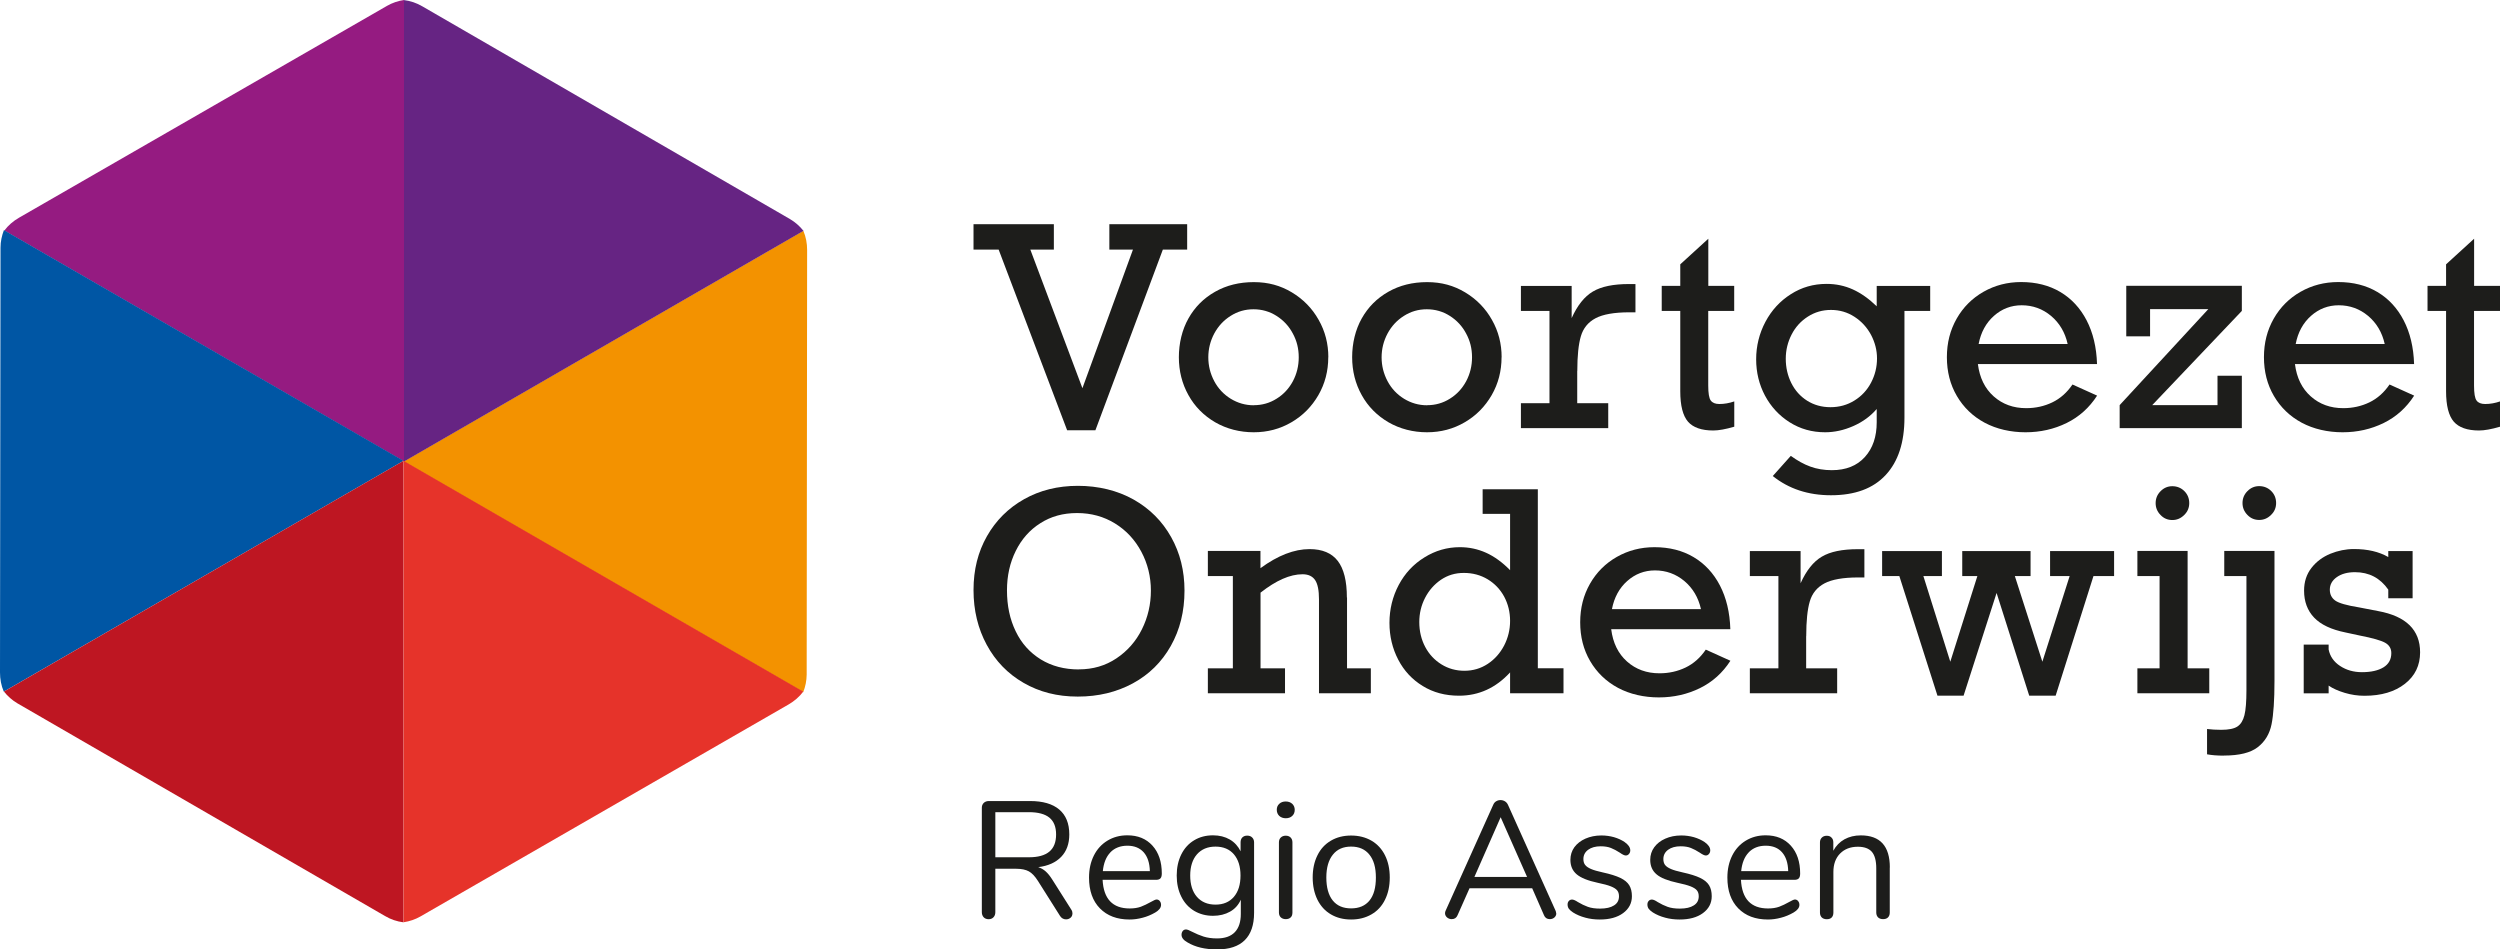 <?xml version="1.0" encoding="UTF-8"?>
<svg id="Laag_1" data-name="Laag 1" xmlns="http://www.w3.org/2000/svg" xmlns:xlink="http://www.w3.org/1999/xlink" viewBox="0 0 337 127.99">
  <defs>
    <style>
      .cls-1 {
        fill: none;
      }

      .cls-2 {
        clip-path: url(#clippath);
      }

      .cls-3 {
        fill: #0056a4;
      }

      .cls-4 {
        fill: #e6332a;
      }

      .cls-5 {
        fill: #f39200;
      }

      .cls-6 {
        fill: #662483;
      }

      .cls-7 {
        fill: #951b81;
      }

      .cls-8 {
        fill: #be1622;
      }

      .cls-9 {
        fill: #1d1d1b;
      }
    </style>
    <clipPath id="clippath">
      <rect class="cls-1" width="337" height="127.99"/>
    </clipPath>
  </defs>
  <g class="cls-2">
    <path class="cls-5" d="m54.4,62.22l53.87,31.09c.3-.75.46-1.55.47-2.37l.06-57.24c0-.9-.16-1.77-.51-2.59"/>
    <path class="cls-6" d="m54.45,62.22l53.86-31.1c-.5-.63-1.11-1.17-1.82-1.59L56.94.86c-.78-.46-1.61-.74-2.49-.85"/>
    <path class="cls-7" d="m54.46,62.2V0c-.8.12-1.58.38-2.29.79L2.56,29.35c-.78.45-1.45,1.03-1.98,1.73"/>
    <path class="cls-3" d="m54.4,62.12L.53,31.02c-.29.75-.46,1.55-.46,2.37L0,90.64c0,.9.16,1.77.51,2.59"/>
    <path class="cls-8" d="m54.39,62.12L.53,93.22c.5.63,1.11,1.17,1.82,1.59l49.55,28.67c.78.46,1.61.74,2.49.85"/>
    <path class="cls-4" d="m54.4,62.12v62.2c.8-.12,1.58-.38,2.29-.79l49.61-28.57c.78-.45,1.45-1.03,1.98-1.73"/>
    <polygon class="cls-9" points="138.89 33.65 145.91 52.33 152.72 33.65 149.54 33.65 149.54 30.22 160.03 30.22 160.03 33.65 156.75 33.65 147.66 58 143.85 58 134.62 33.65 131.23 33.65 131.23 30.22 142.06 30.22 142.06 33.65 138.89 33.65"/>
    <path class="cls-9" d="m179.05,48.15c0,1.86-.44,3.56-1.33,5.11-.89,1.54-2.1,2.77-3.63,3.66-1.53.9-3.23,1.35-5.09,1.35s-3.65-.45-5.2-1.35c-1.54-.9-2.75-2.12-3.6-3.66-.86-1.54-1.29-3.25-1.29-5.11s.43-3.69,1.29-5.22c.86-1.53,2.05-2.73,3.59-3.6,1.53-.87,3.27-1.3,5.22-1.3s3.59.46,5.13,1.38c1.53.92,2.74,2.15,3.61,3.7.88,1.54,1.31,3.23,1.31,5.05m-10.05,6.46c1.12,0,2.15-.29,3.08-.88.94-.58,1.66-1.37,2.19-2.35.52-.98.79-2.06.79-3.23s-.26-2.21-.79-3.19c-.52-.99-1.25-1.78-2.19-2.38-.94-.6-1.98-.9-3.12-.9s-2.15.3-3.08.89c-.94.59-1.67,1.38-2.21,2.38-.53,1-.8,2.07-.8,3.21s.27,2.21.8,3.21c.53,1,1.28,1.79,2.22,2.37.95.58,1.98.88,3.1.88"/>
    <path class="cls-9" d="m202.41,48.15c0,1.86-.44,3.56-1.33,5.11-.89,1.54-2.1,2.77-3.63,3.66-1.53.9-3.23,1.35-5.09,1.35s-3.65-.45-5.2-1.35c-1.54-.9-2.75-2.12-3.6-3.66-.86-1.54-1.29-3.25-1.29-5.11s.43-3.69,1.29-5.22c.86-1.53,2.05-2.73,3.59-3.6,1.53-.87,3.27-1.3,5.22-1.3s3.59.46,5.13,1.38c1.53.92,2.74,2.15,3.61,3.7.88,1.54,1.31,3.23,1.31,5.05m-10.05,6.46c1.12,0,2.15-.29,3.08-.88.94-.58,1.66-1.37,2.19-2.35.52-.98.79-2.06.79-3.23s-.26-2.21-.79-3.19c-.52-.99-1.25-1.78-2.19-2.38-.94-.6-1.98-.9-3.12-.9s-2.15.3-3.08.89c-.94.59-1.67,1.38-2.21,2.38-.53,1-.8,2.07-.8,3.21s.27,2.21.8,3.21c.53,1,1.28,1.79,2.22,2.37.95.58,1.98.88,3.1.88"/>
    <path class="cls-9" d="m212.61,50.01v4.34h4.18v3.36h-11.77v-3.36h3.85v-12.44h-3.85v-3.37h6.84v4.34c.77-1.71,1.72-2.91,2.86-3.58,1.14-.68,2.76-1.01,4.88-1.01h.86v3.81h-.82c-2.04,0-3.56.27-4.56.8-1,.53-1.66,1.34-1.98,2.43-.32,1.08-.48,2.65-.48,4.69"/>
    <path class="cls-9" d="m233.77,38.53v3.38h-3.5v10.05c0,1.05.11,1.72.34,2.03s.61.47,1.16.47c.67,0,1.34-.12,2.01-.35v3.41c-1.17.34-2.11.51-2.83.51-1.58,0-2.72-.4-3.41-1.19-.69-.8-1.04-2.16-1.04-4.1v-10.83h-2.5v-3.38h2.5v-2.9l3.78-3.45v6.35h3.5Z"/>
    <path class="cls-9" d="m252.98,41.31v-2.77h7.21v3.37h-3.47v14.38c0,3.34-.84,5.93-2.53,7.74-1.68,1.82-4.14,2.73-7.38,2.73-3.07,0-5.68-.86-7.84-2.59l2.43-2.72c.88.64,1.75,1.13,2.64,1.45.88.32,1.85.48,2.89.48,1.9,0,3.38-.59,4.45-1.77,1.07-1.18,1.6-2.74,1.6-4.69v-1.79c-.83.97-1.88,1.74-3.15,2.3-1.27.56-2.54.84-3.8.84-1.78,0-3.37-.45-4.79-1.35-1.42-.9-2.52-2.1-3.32-3.59-.79-1.49-1.19-3.12-1.19-4.9s.42-3.49,1.25-5.05c.83-1.56,1.97-2.8,3.42-3.72,1.45-.93,3.05-1.39,4.82-1.39,1.27,0,2.45.25,3.55.75,1.1.5,2.17,1.26,3.22,2.28m-6.24,13.59c1.19,0,2.27-.3,3.23-.9.96-.59,1.71-1.4,2.24-2.41.53-1.01.8-2.1.8-3.27,0-1.09-.27-2.15-.8-3.16-.54-1.01-1.28-1.82-2.23-2.44-.95-.62-2.01-.93-3.17-.93s-2.18.3-3.12.9c-.94.6-1.67,1.4-2.19,2.41-.52,1.01-.79,2.1-.79,3.27s.25,2.28.75,3.28c.5,1,1.21,1.79,2.12,2.37.92.58,1.97.88,3.15.88"/>
    <path class="cls-9" d="m282.69,49.08h-16.07c.23,1.84.94,3.29,2.13,4.35,1.19,1.06,2.65,1.59,4.38,1.59,1.27,0,2.44-.26,3.52-.78,1.08-.52,1.99-1.33,2.72-2.41l3.32,1.5c-1.05,1.63-2.42,2.86-4.11,3.69-1.69.83-3.54,1.25-5.54,1.25s-3.9-.43-5.51-1.29c-1.6-.86-2.85-2.07-3.75-3.61-.9-1.54-1.34-3.28-1.34-5.22s.44-3.65,1.32-5.2c.88-1.54,2.09-2.75,3.62-3.62,1.53-.87,3.22-1.31,5.07-1.31,2.02,0,3.78.45,5.28,1.34,1.5.89,2.69,2.17,3.55,3.83.86,1.66,1.33,3.62,1.4,5.88m-10.16-7.92c-1.42,0-2.67.48-3.74,1.43-1.07.95-1.76,2.22-2.06,3.79h12c-.35-1.57-1.1-2.83-2.24-3.79-1.14-.95-2.46-1.43-3.96-1.43"/>
    <polygon class="cls-9" points="290.12 54.61 298.92 54.61 298.92 50.65 302.2 50.65 302.2 57.71 285.73 57.71 285.73 54.61 297.68 41.67 289.83 41.67 289.83 45.34 286.62 45.34 286.62 38.53 302.2 38.53 302.2 41.91 290.12 54.61"/>
    <path class="cls-9" d="m325.43,49.08h-16.07c.23,1.84.94,3.29,2.13,4.35,1.19,1.06,2.65,1.59,4.38,1.59,1.27,0,2.44-.26,3.52-.78,1.08-.52,1.99-1.33,2.72-2.41l3.32,1.5c-1.05,1.63-2.42,2.86-4.11,3.69-1.69.83-3.54,1.25-5.54,1.25s-3.9-.43-5.51-1.29c-1.6-.86-2.85-2.07-3.75-3.61-.9-1.54-1.34-3.28-1.34-5.22s.44-3.65,1.32-5.2c.88-1.54,2.09-2.75,3.62-3.62,1.53-.87,3.22-1.31,5.07-1.31,2.02,0,3.78.45,5.28,1.34,1.5.89,2.69,2.17,3.55,3.83.86,1.66,1.33,3.62,1.4,5.88m-10.16-7.92c-1.42,0-2.67.48-3.74,1.43-1.07.95-1.76,2.22-2.06,3.79h12c-.35-1.57-1.1-2.83-2.24-3.79-1.14-.95-2.46-1.43-3.96-1.43"/>
    <path class="cls-9" d="m337,38.53v3.38h-3.5v10.05c0,1.05.11,1.72.34,2.03.22.31.61.47,1.16.47.67,0,1.34-.12,2.01-.35v3.41c-1.17.34-2.11.51-2.83.51-1.58,0-2.72-.4-3.41-1.19-.69-.8-1.04-2.16-1.04-4.1v-10.83h-2.5v-3.38h2.5v-2.9l3.78-3.45v6.35h3.5Z"/>
    <path class="cls-9" d="m159.67,79.62c0,2.8-.62,5.28-1.85,7.46-1.23,2.18-2.94,3.86-5.12,5.04-2.18,1.18-4.65,1.78-7.42,1.78s-5.17-.62-7.3-1.85c-2.13-1.23-3.79-2.94-4.97-5.13-1.18-2.18-1.78-4.64-1.78-7.38s.6-5.13,1.81-7.26c1.21-2.13,2.88-3.79,5.01-4.99,2.13-1.2,4.55-1.8,7.26-1.8s5.32.62,7.5,1.85c2.18,1.23,3.86,2.92,5.06,5.06,1.2,2.14,1.8,4.54,1.8,7.21m-14.23,10.62c1.89,0,3.57-.49,5.05-1.48,1.48-.99,2.63-2.29,3.44-3.92.81-1.63,1.21-3.37,1.21-5.22s-.43-3.63-1.29-5.24c-.86-1.61-2.04-2.88-3.55-3.81-1.51-.93-3.21-1.4-5.11-1.4s-3.51.45-4.94,1.36c-1.43.9-2.54,2.15-3.33,3.75-.79,1.59-1.18,3.36-1.18,5.31,0,2.07.39,3.91,1.18,5.53.78,1.62,1.91,2.87,3.38,3.78,1.47.9,3.18,1.35,5.13,1.35"/>
    <path class="cls-9" d="m181.58,80.55v9.54h3.21v3.36h-6.99v-12.66c0-1.2-.17-2.07-.52-2.59-.35-.52-.91-.79-1.7-.79-1.68,0-3.56.83-5.66,2.48v10.2h3.3v3.36h-10.4v-3.36h3.37v-12.44h-3.37v-3.38h7.09v2.32c2.35-1.72,4.55-2.57,6.62-2.57,1.71,0,2.98.53,3.8,1.59.82,1.06,1.23,2.71,1.23,4.94"/>
    <path class="cls-9" d="m210.76,90.09v3.36h-7.2v-2.81c-1.92,2.09-4.22,3.14-6.88,3.14-1.85,0-3.48-.43-4.9-1.31-1.42-.87-2.52-2.05-3.3-3.55-.78-1.5-1.18-3.15-1.18-4.96s.42-3.55,1.25-5.11c.83-1.56,1.98-2.8,3.46-3.71,1.47-.92,3.07-1.38,4.78-1.38,1.24,0,2.42.25,3.53.75,1.11.5,2.19,1.28,3.24,2.35v-7.59h-3.7v-3.32h7.44v24.13h3.47Zm-13.37.33c1.17,0,2.22-.31,3.16-.93.94-.62,1.67-1.45,2.21-2.48.53-1.03.8-2.14.8-3.32s-.27-2.28-.8-3.27c-.54-.99-1.28-1.76-2.22-2.33-.95-.57-2.02-.86-3.21-.86s-2.18.31-3.09.92c-.9.62-1.62,1.43-2.14,2.44-.52,1.01-.78,2.1-.78,3.26,0,1.24.27,2.36.8,3.36.53,1,1.27,1.78,2.19,2.35.92.57,1.96.86,3.1.86"/>
    <path class="cls-9" d="m233.26,84.82h-16.07c.23,1.84.94,3.29,2.13,4.35,1.19,1.06,2.65,1.59,4.38,1.59,1.27,0,2.44-.26,3.52-.78,1.08-.52,1.99-1.33,2.72-2.41l3.32,1.5c-1.05,1.63-2.42,2.86-4.11,3.69-1.69.83-3.54,1.25-5.54,1.25s-3.9-.43-5.51-1.29c-1.6-.86-2.85-2.07-3.75-3.61-.9-1.54-1.34-3.28-1.34-5.22s.44-3.65,1.32-5.2c.88-1.54,2.09-2.75,3.62-3.62,1.53-.87,3.22-1.31,5.07-1.31,2.02,0,3.78.45,5.28,1.34,1.5.89,2.69,2.17,3.55,3.83s1.33,3.62,1.4,5.88m-10.16-7.92c-1.42,0-2.67.48-3.74,1.43-1.07.95-1.76,2.22-2.06,3.79h12c-.35-1.57-1.1-2.83-2.24-3.79-1.14-.95-2.46-1.43-3.96-1.43"/>
    <path class="cls-9" d="m243.47,85.75v4.34h4.18v3.36h-11.77v-3.36h3.85v-12.44h-3.85v-3.37h6.84v4.34c.77-1.71,1.72-2.91,2.86-3.58,1.14-.68,2.76-1.01,4.88-1.01h.86v3.81h-.82c-2.04,0-3.56.27-4.56.8-1,.53-1.66,1.34-1.98,2.43-.32,1.08-.48,2.65-.48,4.69"/>
    <polygon class="cls-9" points="259.27 77.65 262.9 89.2 266.55 77.65 264.51 77.65 264.51 74.28 273.72 74.28 273.72 77.65 271.6 77.65 275.31 89.2 278.99 77.65 276.35 77.65 276.35 74.28 284.98 74.28 284.98 77.65 282.2 77.65 277.1 93.78 273.54 93.78 269.14 79.93 264.69 93.78 261.17 93.78 256.03 77.65 253.71 77.65 253.71 74.28 261.77 74.28 261.77 77.65 259.27 77.65"/>
    <path class="cls-9" d="m297.81,90.09v3.36h-9.69v-3.36h2.99v-12.44h-2.99v-3.38h6.77v15.82h2.92Zm-2.7-22.27c0,.62-.22,1.16-.68,1.6-.45.45-.98.68-1.6.68s-1.15-.22-1.59-.68c-.44-.45-.66-.98-.66-1.6s.22-1.16.66-1.6c.44-.45.97-.68,1.59-.68s1.18.22,1.62.66c.44.44.66.98.66,1.62"/>
    <path class="cls-9" d="m299.79,101.86c-.9,0-1.66-.06-2.28-.18v-3.41c.6.07,1.23.11,1.91.11,1.01,0,1.74-.15,2.19-.45.45-.3.76-.8.94-1.52.18-.71.27-1.84.27-3.38v-15.38h-2.99v-3.38h6.77v17.53c0,2.57-.13,4.5-.39,5.81-.26,1.31-.88,2.34-1.85,3.1-.97.76-2.49,1.14-4.56,1.14m7.02-34.04c0,.62-.22,1.16-.68,1.6-.45.45-.98.68-1.6.68s-1.15-.22-1.59-.68c-.44-.45-.66-.98-.66-1.6s.22-1.16.66-1.6c.44-.45.97-.68,1.59-.68s1.18.22,1.62.66c.44.44.66.98.66,1.62"/>
    <path class="cls-9" d="m321.94,75.1v-.82h3.28v6.37h-3.28v-1.17c-1.1-1.57-2.59-2.35-4.49-2.35-1,0-1.81.22-2.44.66-.63.44-.95,1.01-.95,1.7,0,.62.24,1.11.72,1.46.48.35,1.56.66,3.24.93l2.54.49c3.78.69,5.67,2.55,5.67,5.56,0,1.76-.68,3.18-2.05,4.25s-3.18,1.61-5.45,1.61c-.9,0-1.78-.13-2.65-.39-.87-.26-1.6-.58-2.18-.98v1.04h-3.36v-6.57h3.36v.66c.18.92.7,1.67,1.54,2.22.85.56,1.83.84,2.95.84,1.23,0,2.19-.22,2.9-.65.7-.43,1.06-1.07,1.06-1.92,0-.62-.28-1.09-.84-1.4-.56-.31-1.68-.63-3.37-.96l-1.95-.42c-1.93-.39-3.35-1.06-4.25-2.01-.9-.95-1.35-2.16-1.35-3.63,0-1.19.33-2.21.99-3.06s1.51-1.48,2.54-1.91c1.03-.42,2.1-.64,3.19-.64,1.84,0,3.38.36,4.63,1.08"/>
    <path class="cls-9" d="m144.56,123.17c0,.22-.09.41-.26.55-.17.14-.37.21-.59.21-.34,0-.61-.15-.81-.45l-3-4.75c-.39-.61-.79-1.04-1.21-1.27-.42-.23-.99-.35-1.7-.35h-2.82v5.85c0,.28-.08.51-.25.69-.16.17-.38.26-.65.26-.28,0-.51-.09-.67-.26-.16-.17-.25-.4-.25-.69v-14.08c0-.27.09-.48.26-.65.17-.16.4-.25.68-.25h5.56c1.72,0,3.03.38,3.93,1.14.9.76,1.36,1.88,1.36,3.36,0,1.25-.36,2.26-1.09,3.02-.73.76-1.76,1.23-3.1,1.39.37.12.71.31,1.01.58.3.27.6.64.9,1.12l2.55,4.03c.11.16.16.34.16.52m-5.87-7.58c1.22,0,2.14-.25,2.75-.76.61-.51.91-1.28.91-2.31s-.3-1.77-.9-2.27c-.6-.49-1.52-.74-2.76-.74h-4.53v6.08h4.53Z"/>
    <path class="cls-9" d="m156.33,121.46c.12.13.18.31.18.52,0,.37-.26.72-.79,1.03-.54.31-1.11.55-1.7.7-.6.16-1.18.24-1.75.24-1.69,0-3.02-.5-4-1.5-.98-1-1.47-2.38-1.47-4.15,0-1.12.22-2.11.65-2.97.43-.86,1.04-1.53,1.83-2.01.79-.48,1.68-.72,2.68-.72,1.42,0,2.55.46,3.39,1.39.84.93,1.26,2.18,1.26,3.76,0,.3-.06.52-.18.65-.12.13-.32.2-.58.2h-7.22c.13,2.57,1.35,3.86,3.65,3.86.58,0,1.08-.08,1.5-.23.42-.16.86-.37,1.34-.64.39-.22.65-.34.79-.34.16,0,.31.07.42.2m-6.65-6.55c-.58.6-.91,1.44-1.02,2.53h6.34c-.03-1.11-.31-1.95-.83-2.54-.53-.59-1.26-.89-2.2-.89s-1.72.3-2.3.9"/>
    <path class="cls-9" d="m168.8,112.9c.16.16.25.38.25.65v9.5c0,1.63-.42,2.86-1.26,3.69-.84.83-2.08,1.24-3.72,1.24s-2.93-.31-3.99-.94c-.54-.3-.81-.64-.81-1.03,0-.21.06-.38.17-.52.11-.14.26-.2.44-.2.15,0,.42.1.81.31.52.27,1.04.48,1.55.65.51.16,1.11.25,1.81.25,1.06,0,1.86-.28,2.4-.84.54-.56.81-1.38.81-2.45v-1.93c-.31.7-.79,1.24-1.45,1.61-.65.37-1.42.56-2.3.56-.96,0-1.8-.23-2.54-.67-.74-.45-1.32-1.08-1.73-1.91-.41-.82-.62-1.77-.62-2.85s.21-2.02.62-2.85c.41-.82.99-1.46,1.73-1.9.74-.45,1.59-.67,2.54-.67.87,0,1.62.19,2.26.56.64.37,1.13.91,1.46,1.59v-1.21c0-.27.08-.49.23-.65.16-.16.38-.25.66-.25s.51.08.67.25m-2.47,8.01c.6-.7.9-1.65.9-2.88s-.3-2.16-.89-2.86c-.59-.69-1.42-1.04-2.48-1.04s-1.89.35-2.5,1.04c-.6.69-.91,1.65-.91,2.86s.3,2.18.91,2.88c.61.69,1.44,1.04,2.5,1.04s1.87-.35,2.47-1.04"/>
    <path class="cls-9" d="m172.45,109.99c-.22-.21-.34-.49-.34-.83s.11-.6.34-.81c.22-.21.52-.31.87-.31s.65.11.87.31c.22.21.34.48.34.81,0,.34-.11.62-.34.83-.22.21-.52.31-.87.31s-.65-.11-.87-.31m.21,13.68c-.17-.16-.26-.38-.26-.66v-9.46c0-.28.09-.51.26-.66.17-.16.39-.24.66-.24s.48.08.65.24c.16.16.25.38.25.66v9.46c0,.3-.08.52-.25.67-.16.15-.38.22-.65.22s-.49-.08-.66-.23"/>
    <path class="cls-9" d="m179.41,123.26c-.79-.46-1.39-1.12-1.82-1.98-.42-.86-.64-1.86-.64-2.99s.21-2.13.64-2.99c.42-.86,1.03-1.52,1.82-1.98.78-.46,1.69-.69,2.72-.69s1.94.23,2.74.69c.79.46,1.4,1.12,1.83,1.98.43.86.64,1.86.64,2.99s-.21,2.13-.64,2.99c-.42.86-1.03,1.52-1.83,1.98s-1.7.69-2.74.69-1.94-.23-2.72-.69m5.2-1.87c.58-.71.86-1.75.86-3.1s-.29-2.36-.87-3.08c-.58-.73-1.4-1.09-2.47-1.09s-1.88.36-2.46,1.09c-.58.72-.88,1.75-.88,3.08s.29,2.38.86,3.09c.58.72,1.4,1.07,2.48,1.07s1.9-.35,2.48-1.06"/>
    <path class="cls-9" d="m209.79,123.12c0,.22-.09.41-.26.56s-.38.22-.62.22c-.37,0-.64-.18-.78-.53l-1.59-3.63h-8.45l-1.61,3.63c-.15.36-.41.53-.79.53-.24,0-.45-.08-.63-.23-.18-.16-.27-.35-.27-.57,0-.12.03-.24.09-.36l6.41-14.26c.09-.21.22-.37.4-.47.18-.11.37-.16.58-.16.22,0,.42.06.6.17.18.11.31.27.4.46l6.41,14.26c.06.12.09.25.09.38m-3.92-4.91l-3.56-8.05-3.54,8.05h7.1Z"/>
    <path class="cls-9" d="m213.7,123.7c-.62-.16-1.17-.4-1.65-.7-.27-.18-.46-.35-.57-.5-.11-.16-.17-.35-.17-.57,0-.19.05-.35.17-.48.11-.13.26-.19.44-.19s.44.11.79.34c.45.27.89.48,1.33.64.44.16.99.24,1.65.24.8,0,1.43-.14,1.88-.43.45-.28.67-.69.67-1.23,0-.33-.08-.6-.25-.8-.16-.2-.45-.38-.85-.54-.4-.16-.99-.32-1.77-.48-1.32-.28-2.26-.66-2.83-1.14-.57-.48-.85-1.13-.85-1.95,0-.64.18-1.21.53-1.7.36-.49.86-.88,1.49-1.16.64-.28,1.36-.43,2.16-.43.58,0,1.15.08,1.69.23.55.16,1.03.38,1.44.66.51.36.76.73.76,1.12,0,.19-.06.36-.18.49-.12.14-.26.2-.43.2-.18,0-.45-.13-.8-.38-.42-.27-.81-.48-1.19-.63-.37-.15-.84-.23-1.39-.23-.7,0-1.27.16-1.69.47-.42.31-.64.73-.64,1.25,0,.33.08.6.24.8.16.2.42.38.79.54.37.16.89.31,1.58.46,1.02.22,1.8.47,2.37.74.56.27.96.6,1.2.99.24.39.36.88.36,1.48,0,.94-.4,1.7-1.19,2.28-.79.58-1.84.86-3.14.86-.69,0-1.34-.08-1.96-.25"/>
    <path class="cls-9" d="m224.46,123.7c-.62-.16-1.17-.4-1.65-.7-.27-.18-.46-.35-.57-.5-.11-.16-.17-.35-.17-.57,0-.19.05-.35.17-.48.11-.13.26-.19.44-.19s.44.11.78.34c.45.27.89.48,1.33.64.44.16.99.24,1.65.24.81,0,1.43-.14,1.88-.43.45-.28.67-.69.67-1.23,0-.33-.08-.6-.25-.8-.16-.2-.45-.38-.85-.54-.41-.16-1-.32-1.77-.48-1.31-.28-2.26-.66-2.82-1.14-.57-.48-.85-1.13-.85-1.95,0-.64.18-1.21.54-1.7.36-.49.85-.88,1.49-1.16.63-.28,1.35-.43,2.16-.43.58,0,1.15.08,1.69.23.55.16,1.03.38,1.45.66.51.36.76.73.76,1.12,0,.19-.06.36-.18.49-.12.14-.26.2-.42.2-.18,0-.45-.13-.81-.38-.42-.27-.81-.48-1.19-.63-.37-.15-.84-.23-1.39-.23-.7,0-1.27.16-1.69.47-.42.31-.64.73-.64,1.25,0,.33.08.6.23.8.16.2.42.38.79.54.37.16.89.31,1.58.46,1.01.22,1.8.47,2.36.74.56.27.96.6,1.2.99.24.39.36.88.36,1.48,0,.94-.4,1.7-1.19,2.28s-1.84.86-3.14.86c-.69,0-1.34-.08-1.96-.25"/>
    <path class="cls-9" d="m242.38,121.46c.12.13.18.31.18.52,0,.37-.26.72-.79,1.03-.54.31-1.11.55-1.7.7-.6.16-1.18.24-1.75.24-1.69,0-3.02-.5-4-1.5-.98-1-1.47-2.38-1.47-4.15,0-1.12.22-2.11.65-2.97.43-.86,1.04-1.53,1.83-2.01.79-.48,1.68-.72,2.68-.72,1.42,0,2.55.46,3.39,1.39.84.93,1.26,2.18,1.26,3.76,0,.3-.06.52-.18.65-.12.13-.31.2-.58.2h-7.22c.13,2.57,1.35,3.86,3.65,3.86.58,0,1.08-.08,1.5-.23.42-.16.87-.37,1.34-.64.39-.22.65-.34.79-.34.16,0,.3.07.42.2m-6.65-6.55c-.58.6-.91,1.44-1.02,2.53h6.34c-.03-1.11-.31-1.95-.83-2.54-.52-.59-1.25-.89-2.2-.89s-1.72.3-2.3.9"/>
    <path class="cls-9" d="m254.74,116.93v6.08c0,.28-.08.5-.24.66-.16.16-.38.23-.66.23s-.51-.08-.67-.23c-.16-.16-.25-.38-.25-.66v-5.96c0-1.02-.2-1.76-.59-2.22-.4-.46-1.03-.69-1.89-.69-1,0-1.8.31-2.4.92-.6.61-.9,1.44-.9,2.49v5.47c0,.28-.08.5-.23.66-.16.16-.38.23-.66.23s-.51-.08-.67-.23c-.16-.16-.25-.38-.25-.66v-9.46c0-.27.08-.48.25-.65s.39-.25.67-.25.48.08.64.25c.16.16.24.37.24.63v1.14c.36-.67.86-1.18,1.5-1.54.64-.35,1.37-.53,2.2-.53,2.61,0,3.92,1.44,3.92,4.33"/>
  </g>
</svg>